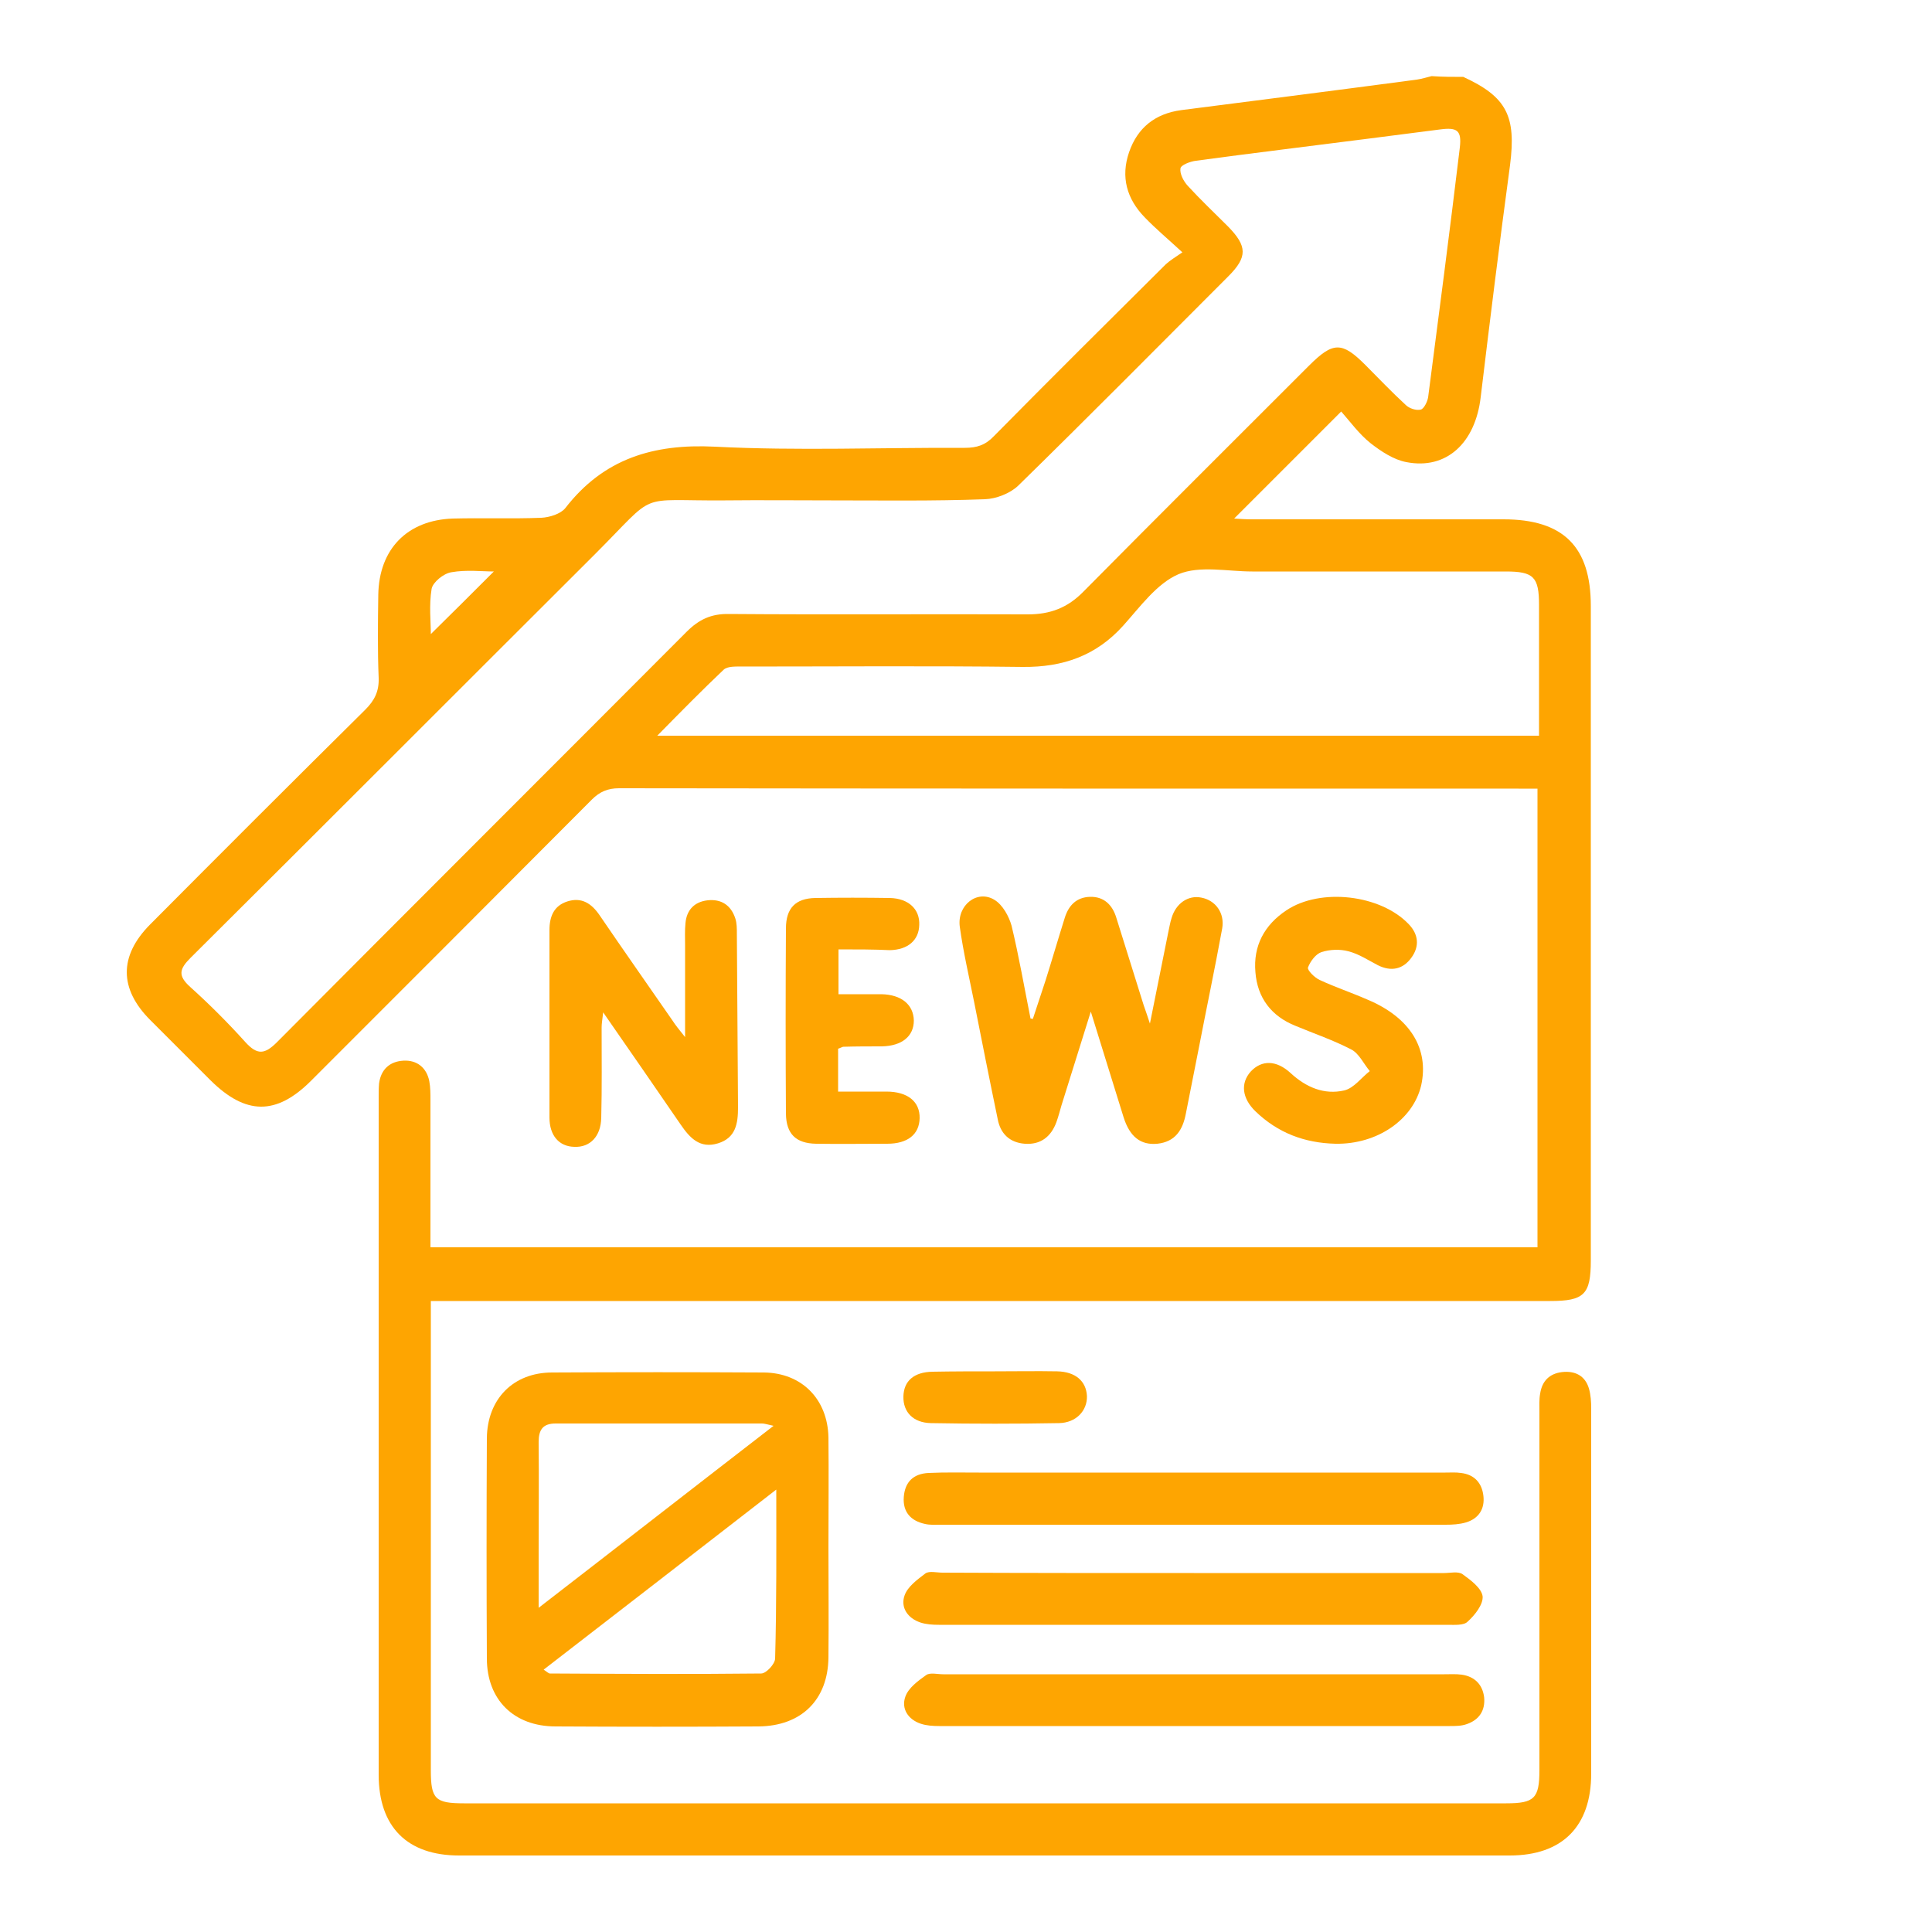 <svg xmlns="http://www.w3.org/2000/svg" xmlns:xlink="http://www.w3.org/1999/xlink" id="Layer_1" x="0px" y="0px" viewBox="0 0 500 500" style="enable-background:new 0 0 500 500;" xml:space="preserve"><style type="text/css">	.st0{fill:#FEA501;}</style><g>	<path class="st0" d="M378.7,19.9c11.3,5.2,13.7,10.2,12.1,22.8c-2.7,20-5.2,40.1-7.6,60.1c-1.4,11.9-8.9,18.8-19.2,16.8  c-3.3-0.6-6.6-2.8-9.3-4.9c-3-2.4-5.3-5.6-7.6-8.2c-9.6,9.6-18.5,18.5-27.7,27.7c1.5,0.1,3,0.2,4.5,0.2c21.7,0,43.4,0,65.2,0  c15.5,0,22.6,7.1,22.6,22.4c0,56.5,0,113,0,169.4c0,8.8-1.7,10.5-10.5,10.5c-94.4,0-188.8,0-283.1,0c-2.1,0-4.1,0-6.6,0  c0,2,0,3.5,0,5c0,38.8,0,77.6,0,116.4c0,7.5,1.1,8.6,8.6,8.6c89.9,0,179.8,0,269.7,0c7.3,0,8.6-1.3,8.6-8.6c0-30.9,0-61.7,0-92.6  c0-1.6-0.1-3.3,0.2-4.9c0.5-3.2,2.4-5.1,5.6-5.5c3.4-0.4,6,0.9,7,4.2c0.5,1.7,0.6,3.5,0.6,5.3c0,31.5,0,62.9,0,94.4  c0,13.7-7.5,21.2-21.1,21.2c-90.6,0-181.3,0-271.9,0c-13.4,0-20.8-7.4-20.8-20.9c0-58.4,0-116.9,0-175.3c0-1.2,0-2.4,0.1-3.6  c0.5-3.7,2.8-5.7,6.3-5.9c3.5-0.2,6,1.8,6.7,5.3c0.3,1.6,0.3,3.3,0.3,4.9c0,12.6,0,25.1,0,38.1c95.6,0,190.9,0,286.5,0  c0-39.4,0-78.8,0-118.7c-1.7,0-3.3,0-4.9,0c-77.6,0-155.2,0-232.8-0.1c-2.9,0-5,0.9-7,2.9c-24.2,24.3-48.5,48.6-72.7,72.8  c-9,9-16.9,8.9-26-0.1c-5.2-5.2-10.4-10.4-15.6-15.6c-8.1-8.1-8.1-16.6-0.1-24.7c18.5-18.6,37-37.1,55.7-55.6  c2.4-2.4,3.6-4.7,3.5-8.2c-0.3-7.2-0.2-14.4-0.1-21.6c0.2-11.8,7.5-19.3,19.3-19.7c7.6-0.2,15.3,0.1,22.9-0.2c2.1-0.1,5-1,6.2-2.5  c9.9-12.8,22.8-16.7,38.7-15.9c21.5,1.1,43.1,0.2,64.7,0.3c3.1,0,5.3-0.7,7.5-3c14.7-14.9,29.6-29.7,44.5-44.5  c1.1-1,2.4-1.8,4.3-3.1c-3.8-3.5-6.9-6.1-9.7-9c-4.7-4.8-6.3-10.5-4.1-16.9c2.2-6.4,6.8-10,13.5-10.9c20.3-2.6,40.7-5.2,61-7.9  c1.3-0.2,2.6-0.6,3.8-0.9C373.3,19.9,376,19.9,378.7,19.9z M215.1,129.5c-9.1,0-18.3-0.1-27.4,0c-23.5,0.2-17.1-2.7-33.8,14  c-34.9,34.8-69.7,69.7-104.6,104.4c-2.9,2.9-3.3,4.6-0.1,7.5c5,4.5,9.8,9.3,14.3,14.3c3.1,3.4,5,3.2,8.2,0  c35.3-35.5,70.7-70.8,106-106.2c3.2-3.2,6.4-4.7,11-4.6c25.8,0.2,51.5,0,77.3,0.1c5.8,0,10.3-1.7,14.4-5.9  c19.4-19.6,38.9-39,58.4-58.5c6.2-6.2,8.5-6.2,14.5-0.2c3.5,3.5,6.9,7.1,10.5,10.4c0.9,0.9,2.7,1.5,3.9,1.2c0.8-0.2,1.7-2,1.9-3.2  c2.8-21.5,5.6-43,8.2-64.6c0.5-4.4-0.6-5.3-5.1-4.7c-6.2,0.8-12.5,1.6-18.7,2.4c-14.8,1.9-29.7,3.7-44.5,5.7c-1.5,0.2-3.9,1.1-4,2  c-0.2,1.4,0.8,3.3,1.9,4.5c3.3,3.6,6.9,7,10.4,10.5c5,5.1,5.1,7.9,0.1,12.9c-18.1,18.1-36.1,36.3-54.4,54.2c-2.1,2-5.7,3.4-8.6,3.5  C241.4,129.7,228.3,129.5,215.1,129.5z M170.1,190.4c76.5,0,152.1,0,228.2,0c0-11.5,0-22.6,0-33.8c0-7.3-1.4-8.7-8.6-8.7  c-21.9,0-43.7,0-65.6,0c-6.4,0-13.6-1.6-19.1,0.7c-5.6,2.4-9.9,8.4-14.3,13.3c-7,7.8-15.6,10.8-26,10.7  c-24.2-0.3-48.5-0.1-72.7-0.1c-1.6,0-3.7-0.1-4.7,0.8C181.6,178.7,176.1,184.3,170.1,190.4z M111.5,164.1  c5.3-5.2,11-10.9,16.3-16.2c-3,0-7.1-0.5-11,0.2c-2,0.3-4.8,2.6-5.1,4.3C111,156.6,111.5,161.1,111.5,164.1z"></path>	<path class="st0" d="M214.4,400.6c0,9.4,0.1,18.9,0,28.3c-0.1,11-7,17.8-18.1,17.9c-17.5,0.1-35,0.1-52.5,0  c-10.8,0-17.8-6.9-17.8-17.6c-0.1-19-0.1-38,0-57c0.1-10.1,6.8-17,16.9-17c18.3-0.1,36.5-0.1,54.8,0c9.8,0.1,16.5,6.9,16.7,16.8  C214.5,381.4,214.4,391,214.4,400.6C214.4,400.6,214.4,400.6,214.4,400.6z M200.9,385.5c-20.6,16-40.3,31.2-60.2,46.6  c0.9,0.6,1.3,1,1.6,1c18.2,0.1,36.5,0.2,54.7,0c1.3,0,3.6-2.5,3.6-3.9C201,415,200.9,400.8,200.9,385.5z M200.2,369  c-1.8-0.4-2.4-0.6-3-0.6c-17.8,0-35.6,0-53.4,0c-3.3,0-4.4,1.6-4.4,4.8c0.1,9.7,0,19.5,0,29.2c0,4.2,0,8.5,0,13.7  C160,400.2,179.6,384.9,200.2,369z"></path>	<path class="st0" d="M267.3,263.7c1.1-3.3,2.2-6.7,3.3-10c1.7-5.4,3.3-10.9,5-16.3c1-3.1,3-5.2,6.5-5.3c3.6-0.1,5.8,2.1,6.8,5.4  c2.4,7.6,4.7,15.1,7.1,22.7c0.4,1.2,0.9,2.5,1.6,4.7c1.7-8.5,3.2-16,4.7-23.4c0.3-1.3,0.5-2.7,0.9-3.9c1.1-3.8,4.3-6,7.7-5.3  c3.7,0.7,6.1,4,5.4,8c-1.9,10.4-4.1,20.8-6.1,31.2c-1.1,5.6-2.2,11.1-3.3,16.7c-0.8,4.2-2.7,7.3-7.4,7.8c-4.3,0.4-7.1-1.8-8.7-6.8  c-2.7-8.7-5.4-17.4-8.5-27.4c-2.8,9-5.2,16.6-7.6,24.3c-0.4,1.4-0.8,2.9-1.3,4.3c-1.4,3.8-4.1,5.9-8.2,5.6c-3.9-0.3-6.3-2.6-7-6.4  c-2.1-10.1-4.1-20.2-6.1-30.3c-1.3-6.5-2.8-12.9-3.7-19.4c-0.8-5.6,4.5-9.8,9-7c2.1,1.3,3.7,4.2,4.4,6.7c1.9,7.9,3.3,16,4.9,24  C266.8,263.6,267,263.6,267.3,263.7z"></path>	<path class="st0" d="M177.3,268.4c0-8.6,0-16.2,0-23.7c0-1.9-0.1-3.9,0.1-5.8c0.3-3.4,2.3-5.5,5.7-5.9c3.6-0.4,6.1,1.3,7.2,4.7  c0.4,1.2,0.4,2.6,0.4,4c0.1,15,0.2,30,0.3,44.9c0,4.2-0.6,7.9-5.2,9.3c-4.6,1.4-7.2-1.3-9.6-4.8c-6.5-9.5-13.1-19-20.1-29.1  c-0.2,1.8-0.4,2.9-0.4,3.9c0,7.8,0.1,15.6-0.1,23.4c-0.1,4.8-2.9,7.7-7,7.5c-3.9-0.1-6.4-2.9-6.4-7.6c0-16.2,0-32.4,0-48.5  c0-3.6,1.2-6.3,4.6-7.4c3.7-1.2,6.3,0.5,8.4,3.6c6.2,9.1,12.6,18.2,18.9,27.3C174.8,265.3,175.7,266.4,177.3,268.4z"></path>	<path class="st0" d="M309.5,433.3c21.4,0,42.8,0,64.3,0c1.5,0,3-0.1,4.5,0.1c3.4,0.5,5.4,2.6,5.8,5.9c0.3,3.4-1.3,5.8-4.5,6.9  c-1.4,0.5-2.9,0.5-4.4,0.5c-44,0-88.1,0-132.1,0c-1.6,0-3.3-0.1-4.8-0.6c-3.3-1.1-5.1-3.9-4-7c0.8-2.3,3.3-4.1,5.4-5.6  c1-0.7,2.9-0.2,4.4-0.2C265.7,433.3,287.6,433.3,309.5,433.3z"></path>	<path class="st0" d="M309,381.1c21.7,0,43.4,0,65.1,0c1.3,0,2.7-0.1,4,0.1c3.4,0.4,5.4,2.5,5.8,5.9c0.4,3.4-1.2,5.9-4.5,6.9  c-1.7,0.5-3.5,0.6-5.3,0.6c-43.6,0-87.2,0-130.7,0c-1.3,0-2.7,0.1-4-0.2c-3.7-0.8-5.8-3.1-5.5-7c0.3-3.9,2.5-6,6.4-6.2  c4.3-0.2,8.7-0.1,13-0.1C271.8,381.1,290.4,381.1,309,381.1z"></path>	<path class="st0" d="M309,407.1c21.6,0,43.1,0,64.7,0c1.6,0,3.7-0.5,4.8,0.3c2.1,1.5,4.9,3.6,5.2,5.7c0.2,2.1-2,4.9-3.9,6.6  c-1,1-3.4,0.8-5.2,0.8c-43.9,0-87.8,0-131.6,0c-1.6,0-3.3-0.1-4.8-0.6c-3.3-1.1-5.2-3.9-4.1-7c0.8-2.3,3.3-4.1,5.4-5.7  c1-0.7,2.9-0.2,4.4-0.2C265.5,407.1,287.2,407.1,309,407.1z"></path>	<path class="st0" d="M345.6,296c-8-0.2-14.9-2.8-20.7-8.4c-3.5-3.4-3.9-7.3-1.2-10.3c2.8-3,6.6-3,10.3,0.4c4,3.7,8.7,5.7,13.9,4.5  c2.5-0.6,4.4-3.3,6.6-5c-1.6-1.9-2.8-4.6-4.8-5.6c-4.6-2.4-9.6-4.1-14.4-6.1c-6.3-2.5-9.9-7.3-10.4-13.9c-0.6-6.8,2.3-12.2,8-16  c8.8-5.9,24.4-4.1,31.7,3.6c2.5,2.6,2.8,5.7,0.7,8.6c-2.2,3.1-5.3,3.7-8.7,2c-2.5-1.3-4.9-2.9-7.6-3.6c-2.2-0.6-4.8-0.5-7,0.2  c-1.5,0.5-2.9,2.4-3.5,4c-0.2,0.7,1.7,2.6,3,3.2c4.1,1.9,8.3,3.3,12.4,5.1c11,4.6,16,12.7,13.9,22.2  C365.7,289.8,356.4,296.2,345.6,296z"></path>	<path class="st0" d="M217,245.7c0,4.1,0,7.5,0,11.6c3.8,0,7.5,0,11.1,0c5.2,0.1,8.3,2.7,8.4,6.8c0,4.1-3.1,6.6-8.3,6.7  c-3.3,0-6.6,0-9.9,0.1c-0.3,0-0.5,0.2-1.4,0.5c0,1.5,0,3.3,0,5c0,1.8,0,3.6,0,6.1c4.2,0,8.4,0,12.5,0c5.5,0,8.7,2.6,8.6,6.9  c-0.1,4.2-3.1,6.6-8.4,6.6c-6.1,0-12.3,0.1-18.4,0c-5.2-0.1-7.7-2.5-7.8-7.7c-0.1-16-0.1-32,0-48c0-5.3,2.5-7.8,7.6-7.9  c6.4-0.1,12.9-0.1,19.3,0c4.8,0.1,7.8,2.9,7.6,7c-0.1,3.9-2.9,6.4-7.6,6.5C226.1,245.7,221.8,245.7,217,245.7z"></path>	<path class="st0" d="M257.5,354.9c5.4,0,10.8-0.1,16.1,0c4.7,0.1,7.5,2.5,7.7,6.4c0.1,3.8-2.8,6.9-7.2,7c-11.1,0.2-22.1,0.2-33.2,0  c-4.6-0.1-7.2-2.9-7.1-6.9c0.1-4,2.7-6.3,7.5-6.4C246.7,354.9,252.1,354.9,257.5,354.9z"></path></g></svg>